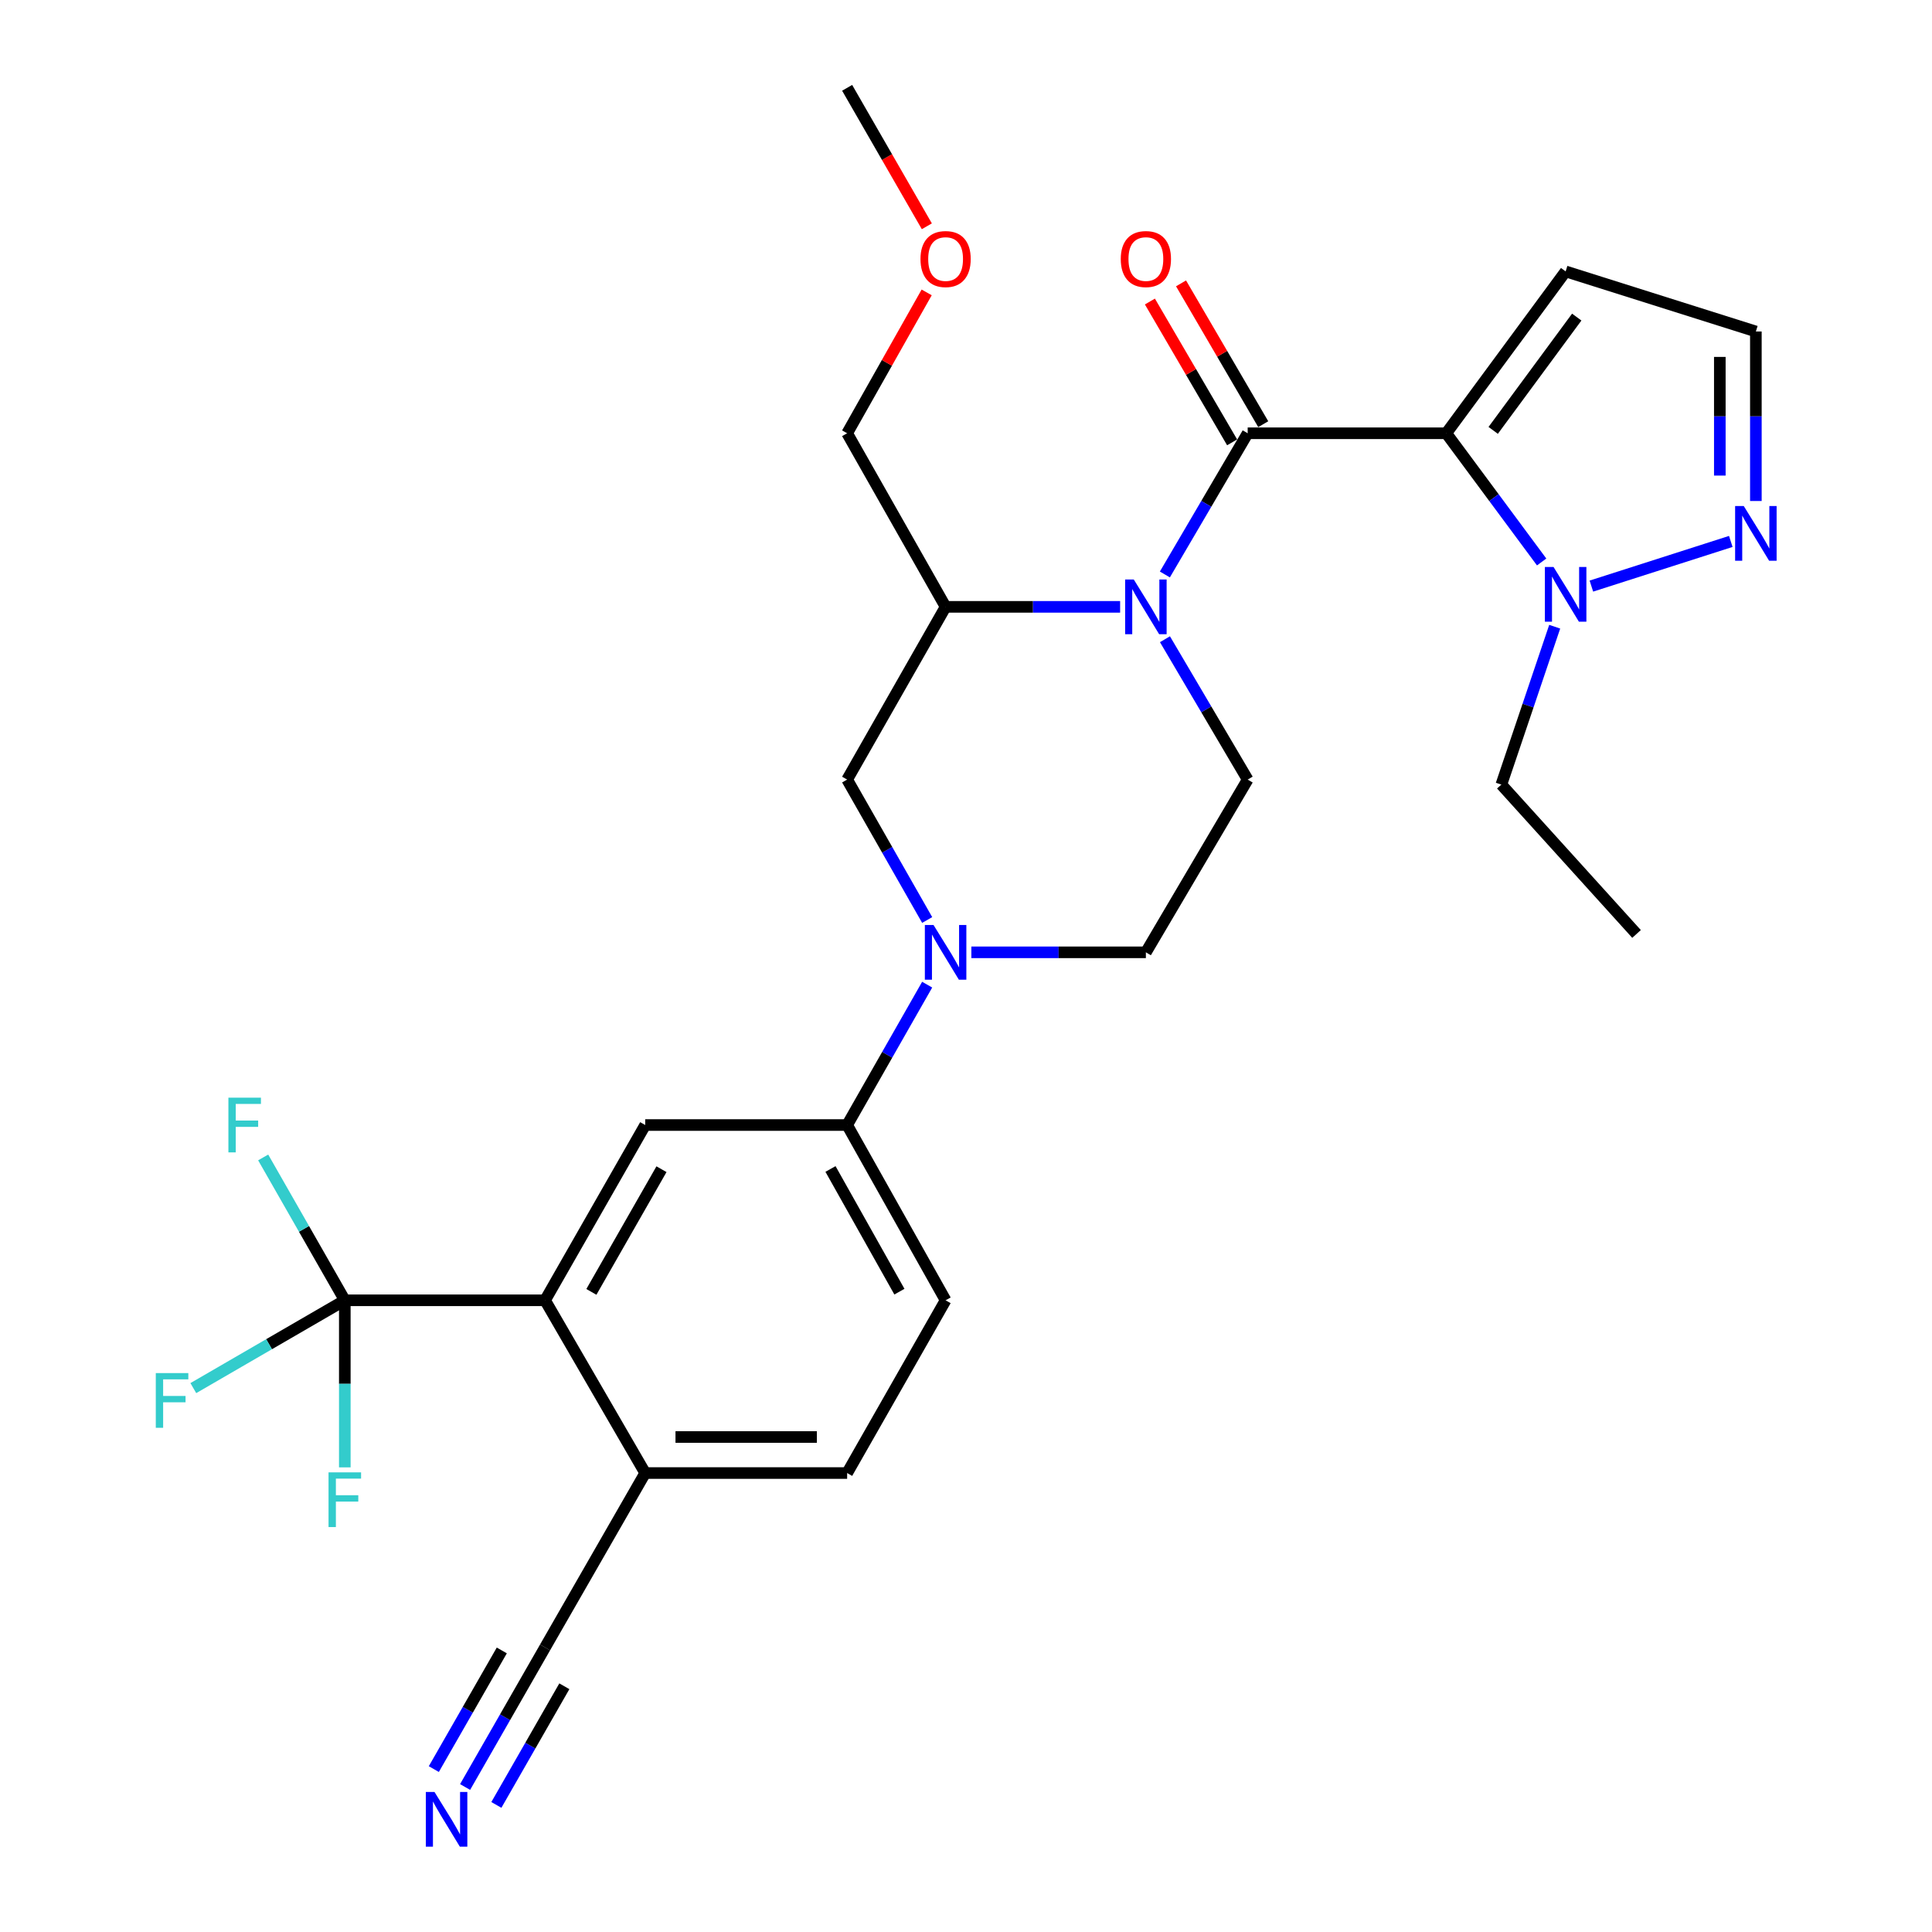 <?xml version='1.0' encoding='iso-8859-1'?>
<svg version='1.1' baseProfile='full'
              xmlns='http://www.w3.org/2000/svg'
                      xmlns:rdkit='http://www.rdkit.org/xml'
                      xmlns:xlink='http://www.w3.org/1999/xlink'
                  xml:space='preserve'
width='1000px' height='1000px' viewBox='0 0 1000 1000'>
<!-- END OF HEADER -->
<rect style='opacity:1.0;fill:#FFFFFF;stroke:none' width='1000' height='1000' x='0' y='0'> </rect>
<path class='bond-0' d='M 748.59,224.259 L 645.797,224.259' style='fill:none;fill-rule:evenodd;stroke:#000000;stroke-width:6px;stroke-linecap:butt;stroke-linejoin:miter;stroke-opacity:1' />
<path class='bond-2' d='M 748.59,224.259 L 773.273,257.567' style='fill:none;fill-rule:evenodd;stroke:#000000;stroke-width:6px;stroke-linecap:butt;stroke-linejoin:miter;stroke-opacity:1' />
<path class='bond-2' d='M 773.273,257.567 L 797.956,290.875' style='fill:none;fill-rule:evenodd;stroke:#0000FF;stroke-width:6px;stroke-linecap:butt;stroke-linejoin:miter;stroke-opacity:1' />
<path class='bond-10' d='M 748.59,224.259 L 810.372,140.485' style='fill:none;fill-rule:evenodd;stroke:#000000;stroke-width:6px;stroke-linecap:butt;stroke-linejoin:miter;stroke-opacity:1' />
<path class='bond-10' d='M 772.872,222.766 L 816.119,164.124' style='fill:none;fill-rule:evenodd;stroke:#000000;stroke-width:6px;stroke-linecap:butt;stroke-linejoin:miter;stroke-opacity:1' />
<path class='bond-1' d='M 645.797,224.259 L 624.367,260.801' style='fill:none;fill-rule:evenodd;stroke:#000000;stroke-width:6px;stroke-linecap:butt;stroke-linejoin:miter;stroke-opacity:1' />
<path class='bond-1' d='M 624.367,260.801 L 602.937,297.343' style='fill:none;fill-rule:evenodd;stroke:#0000FF;stroke-width:6px;stroke-linecap:butt;stroke-linejoin:miter;stroke-opacity:1' />
<path class='bond-17' d='M 653.853,219.557 L 632.578,183.112' style='fill:none;fill-rule:evenodd;stroke:#000000;stroke-width:6px;stroke-linecap:butt;stroke-linejoin:miter;stroke-opacity:1' />
<path class='bond-17' d='M 632.578,183.112 L 611.303,146.667' style='fill:none;fill-rule:evenodd;stroke:#FF0000;stroke-width:6px;stroke-linecap:butt;stroke-linejoin:miter;stroke-opacity:1' />
<path class='bond-17' d='M 637.742,228.962 L 616.466,192.517' style='fill:none;fill-rule:evenodd;stroke:#000000;stroke-width:6px;stroke-linecap:butt;stroke-linejoin:miter;stroke-opacity:1' />
<path class='bond-17' d='M 616.466,192.517 L 595.191,156.072' style='fill:none;fill-rule:evenodd;stroke:#FF0000;stroke-width:6px;stroke-linecap:butt;stroke-linejoin:miter;stroke-opacity:1' />
<path class='bond-6' d='M 579.774,314.107 L 534.608,314.107' style='fill:none;fill-rule:evenodd;stroke:#0000FF;stroke-width:6px;stroke-linecap:butt;stroke-linejoin:miter;stroke-opacity:1' />
<path class='bond-6' d='M 534.608,314.107 L 489.442,314.107' style='fill:none;fill-rule:evenodd;stroke:#000000;stroke-width:6px;stroke-linecap:butt;stroke-linejoin:miter;stroke-opacity:1' />
<path class='bond-12' d='M 602.98,330.862 L 624.389,367.186' style='fill:none;fill-rule:evenodd;stroke:#0000FF;stroke-width:6px;stroke-linecap:butt;stroke-linejoin:miter;stroke-opacity:1' />
<path class='bond-12' d='M 624.389,367.186 L 645.797,403.51' style='fill:none;fill-rule:evenodd;stroke:#000000;stroke-width:6px;stroke-linecap:butt;stroke-linejoin:miter;stroke-opacity:1' />
<path class='bond-7' d='M 823.697,303.361 L 895.858,280.247' style='fill:none;fill-rule:evenodd;stroke:#0000FF;stroke-width:6px;stroke-linecap:butt;stroke-linejoin:miter;stroke-opacity:1' />
<path class='bond-24' d='M 804.709,324.388 L 790.9,365.25' style='fill:none;fill-rule:evenodd;stroke:#0000FF;stroke-width:6px;stroke-linecap:butt;stroke-linejoin:miter;stroke-opacity:1' />
<path class='bond-24' d='M 790.9,365.25 L 777.092,406.111' style='fill:none;fill-rule:evenodd;stroke:#000000;stroke-width:6px;stroke-linecap:butt;stroke-linejoin:miter;stroke-opacity:1' />
<path class='bond-3' d='M 502.773,492.922 L 547.939,492.922' style='fill:none;fill-rule:evenodd;stroke:#0000FF;stroke-width:6px;stroke-linecap:butt;stroke-linejoin:miter;stroke-opacity:1' />
<path class='bond-3' d='M 547.939,492.922 L 593.105,492.922' style='fill:none;fill-rule:evenodd;stroke:#000000;stroke-width:6px;stroke-linecap:butt;stroke-linejoin:miter;stroke-opacity:1' />
<path class='bond-9' d='M 479.903,509.655 L 459.192,545.985' style='fill:none;fill-rule:evenodd;stroke:#0000FF;stroke-width:6px;stroke-linecap:butt;stroke-linejoin:miter;stroke-opacity:1' />
<path class='bond-9' d='M 459.192,545.985 L 438.48,582.314' style='fill:none;fill-rule:evenodd;stroke:#000000;stroke-width:6px;stroke-linecap:butt;stroke-linejoin:miter;stroke-opacity:1' />
<path class='bond-30' d='M 479.905,476.189 L 459.193,439.85' style='fill:none;fill-rule:evenodd;stroke:#0000FF;stroke-width:6px;stroke-linecap:butt;stroke-linejoin:miter;stroke-opacity:1' />
<path class='bond-30' d='M 459.193,439.85 L 438.48,403.51' style='fill:none;fill-rule:evenodd;stroke:#000000;stroke-width:6px;stroke-linecap:butt;stroke-linejoin:miter;stroke-opacity:1' />
<path class='bond-4' d='M 178.472,673.033 L 282.125,673.033' style='fill:none;fill-rule:evenodd;stroke:#000000;stroke-width:6px;stroke-linecap:butt;stroke-linejoin:miter;stroke-opacity:1' />
<path class='bond-21' d='M 178.472,673.033 L 139.267,695.759' style='fill:none;fill-rule:evenodd;stroke:#000000;stroke-width:6px;stroke-linecap:butt;stroke-linejoin:miter;stroke-opacity:1' />
<path class='bond-21' d='M 139.267,695.759 L 100.063,718.486' style='fill:none;fill-rule:evenodd;stroke:#33CCCC;stroke-width:6px;stroke-linecap:butt;stroke-linejoin:miter;stroke-opacity:1' />
<path class='bond-22' d='M 178.472,673.033 L 178.472,716.272' style='fill:none;fill-rule:evenodd;stroke:#000000;stroke-width:6px;stroke-linecap:butt;stroke-linejoin:miter;stroke-opacity:1' />
<path class='bond-22' d='M 178.472,716.272 L 178.472,759.51' style='fill:none;fill-rule:evenodd;stroke:#33CCCC;stroke-width:6px;stroke-linecap:butt;stroke-linejoin:miter;stroke-opacity:1' />
<path class='bond-23' d='M 178.472,673.033 L 157.347,636.06' style='fill:none;fill-rule:evenodd;stroke:#000000;stroke-width:6px;stroke-linecap:butt;stroke-linejoin:miter;stroke-opacity:1' />
<path class='bond-23' d='M 157.347,636.06 L 136.222,599.086' style='fill:none;fill-rule:evenodd;stroke:#33CCCC;stroke-width:6px;stroke-linecap:butt;stroke-linejoin:miter;stroke-opacity:1' />
<path class='bond-5' d='M 282.125,673.033 L 333.957,582.314' style='fill:none;fill-rule:evenodd;stroke:#000000;stroke-width:6px;stroke-linecap:butt;stroke-linejoin:miter;stroke-opacity:1' />
<path class='bond-5' d='M 306.098,668.68 L 342.38,605.177' style='fill:none;fill-rule:evenodd;stroke:#000000;stroke-width:6px;stroke-linecap:butt;stroke-linejoin:miter;stroke-opacity:1' />
<path class='bond-31' d='M 282.125,673.033 L 333.957,762.446' style='fill:none;fill-rule:evenodd;stroke:#000000;stroke-width:6px;stroke-linecap:butt;stroke-linejoin:miter;stroke-opacity:1' />
<path class='bond-11' d='M 489.442,314.107 L 438.48,403.51' style='fill:none;fill-rule:evenodd;stroke:#000000;stroke-width:6px;stroke-linecap:butt;stroke-linejoin:miter;stroke-opacity:1' />
<path class='bond-25' d='M 489.442,314.107 L 438.48,224.259' style='fill:none;fill-rule:evenodd;stroke:#000000;stroke-width:6px;stroke-linecap:butt;stroke-linejoin:miter;stroke-opacity:1' />
<path class='bond-29' d='M 908.833,259.318 L 908.833,215.448' style='fill:none;fill-rule:evenodd;stroke:#0000FF;stroke-width:6px;stroke-linecap:butt;stroke-linejoin:miter;stroke-opacity:1' />
<path class='bond-29' d='M 908.833,215.448 L 908.833,171.578' style='fill:none;fill-rule:evenodd;stroke:#000000;stroke-width:6px;stroke-linecap:butt;stroke-linejoin:miter;stroke-opacity:1' />
<path class='bond-29' d='M 890.177,246.157 L 890.177,215.448' style='fill:none;fill-rule:evenodd;stroke:#0000FF;stroke-width:6px;stroke-linecap:butt;stroke-linejoin:miter;stroke-opacity:1' />
<path class='bond-29' d='M 890.177,215.448 L 890.177,184.739' style='fill:none;fill-rule:evenodd;stroke:#000000;stroke-width:6px;stroke-linecap:butt;stroke-linejoin:miter;stroke-opacity:1' />
<path class='bond-8' d='M 333.957,582.314 L 438.48,582.314' style='fill:none;fill-rule:evenodd;stroke:#000000;stroke-width:6px;stroke-linecap:butt;stroke-linejoin:miter;stroke-opacity:1' />
<path class='bond-19' d='M 438.48,582.314 L 489.442,673.033' style='fill:none;fill-rule:evenodd;stroke:#000000;stroke-width:6px;stroke-linecap:butt;stroke-linejoin:miter;stroke-opacity:1' />
<path class='bond-19' d='M 429.86,605.059 L 465.532,668.562' style='fill:none;fill-rule:evenodd;stroke:#000000;stroke-width:6px;stroke-linecap:butt;stroke-linejoin:miter;stroke-opacity:1' />
<path class='bond-18' d='M 810.372,140.485 L 908.833,171.578' style='fill:none;fill-rule:evenodd;stroke:#000000;stroke-width:6px;stroke-linecap:butt;stroke-linejoin:miter;stroke-opacity:1' />
<path class='bond-16' d='M 645.797,403.51 L 593.105,492.922' style='fill:none;fill-rule:evenodd;stroke:#000000;stroke-width:6px;stroke-linecap:butt;stroke-linejoin:miter;stroke-opacity:1' />
<path class='bond-13' d='M 240.733,924.952 L 261.429,888.825' style='fill:none;fill-rule:evenodd;stroke:#0000FF;stroke-width:6px;stroke-linecap:butt;stroke-linejoin:miter;stroke-opacity:1' />
<path class='bond-13' d='M 261.429,888.825 L 282.125,852.698' style='fill:none;fill-rule:evenodd;stroke:#000000;stroke-width:6px;stroke-linecap:butt;stroke-linejoin:miter;stroke-opacity:1' />
<path class='bond-13' d='M 256.921,934.225 L 274.512,903.517' style='fill:none;fill-rule:evenodd;stroke:#0000FF;stroke-width:6px;stroke-linecap:butt;stroke-linejoin:miter;stroke-opacity:1' />
<path class='bond-13' d='M 274.512,903.517 L 292.104,872.809' style='fill:none;fill-rule:evenodd;stroke:#000000;stroke-width:6px;stroke-linecap:butt;stroke-linejoin:miter;stroke-opacity:1' />
<path class='bond-13' d='M 224.546,915.678 L 242.137,884.971' style='fill:none;fill-rule:evenodd;stroke:#0000FF;stroke-width:6px;stroke-linecap:butt;stroke-linejoin:miter;stroke-opacity:1' />
<path class='bond-13' d='M 242.137,884.971 L 259.728,854.263' style='fill:none;fill-rule:evenodd;stroke:#000000;stroke-width:6px;stroke-linecap:butt;stroke-linejoin:miter;stroke-opacity:1' />
<path class='bond-14' d='M 282.125,852.698 L 333.957,762.446' style='fill:none;fill-rule:evenodd;stroke:#000000;stroke-width:6px;stroke-linecap:butt;stroke-linejoin:miter;stroke-opacity:1' />
<path class='bond-15' d='M 333.957,762.446 L 438.48,762.446' style='fill:none;fill-rule:evenodd;stroke:#000000;stroke-width:6px;stroke-linecap:butt;stroke-linejoin:miter;stroke-opacity:1' />
<path class='bond-15' d='M 349.635,743.79 L 422.802,743.79' style='fill:none;fill-rule:evenodd;stroke:#000000;stroke-width:6px;stroke-linecap:butt;stroke-linejoin:miter;stroke-opacity:1' />
<path class='bond-20' d='M 489.442,673.033 L 438.48,762.446' style='fill:none;fill-rule:evenodd;stroke:#000000;stroke-width:6px;stroke-linecap:butt;stroke-linejoin:miter;stroke-opacity:1' />
<path class='bond-28' d='M 777.092,406.111 L 847.072,483.408' style='fill:none;fill-rule:evenodd;stroke:#000000;stroke-width:6px;stroke-linecap:butt;stroke-linejoin:miter;stroke-opacity:1' />
<path class='bond-26' d='M 438.48,224.259 L 459.063,187.804' style='fill:none;fill-rule:evenodd;stroke:#000000;stroke-width:6px;stroke-linecap:butt;stroke-linejoin:miter;stroke-opacity:1' />
<path class='bond-26' d='M 459.063,187.804 L 479.645,151.348' style='fill:none;fill-rule:evenodd;stroke:#FF0000;stroke-width:6px;stroke-linecap:butt;stroke-linejoin:miter;stroke-opacity:1' />
<path class='bond-27' d='M 479.73,117.123 L 459.105,81.289' style='fill:none;fill-rule:evenodd;stroke:#FF0000;stroke-width:6px;stroke-linecap:butt;stroke-linejoin:miter;stroke-opacity:1' />
<path class='bond-27' d='M 459.105,81.289 L 438.48,45.455' style='fill:none;fill-rule:evenodd;stroke:#000000;stroke-width:6px;stroke-linecap:butt;stroke-linejoin:miter;stroke-opacity:1' />
<path  class='atom-2' d='M 586.845 299.947
L 596.125 314.947
Q 597.045 316.427, 598.525 319.107
Q 600.005 321.787, 600.085 321.947
L 600.085 299.947
L 603.845 299.947
L 603.845 328.267
L 599.965 328.267
L 590.005 311.867
Q 588.845 309.947, 587.605 307.747
Q 586.405 305.547, 586.045 304.867
L 586.045 328.267
L 582.365 328.267
L 582.365 299.947
L 586.845 299.947
' fill='#0000FF'/>
<path  class='atom-3' d='M 804.112 293.47
L 813.392 308.47
Q 814.312 309.95, 815.792 312.63
Q 817.272 315.31, 817.352 315.47
L 817.352 293.47
L 821.112 293.47
L 821.112 321.79
L 817.232 321.79
L 807.272 305.39
Q 806.112 303.47, 804.872 301.27
Q 803.672 299.07, 803.312 298.39
L 803.312 321.79
L 799.632 321.79
L 799.632 293.47
L 804.112 293.47
' fill='#0000FF'/>
<path  class='atom-4' d='M 483.182 478.762
L 492.462 493.762
Q 493.382 495.242, 494.862 497.922
Q 496.342 500.602, 496.422 500.762
L 496.422 478.762
L 500.182 478.762
L 500.182 507.082
L 496.302 507.082
L 486.342 490.682
Q 485.182 488.762, 483.942 486.562
Q 482.742 484.362, 482.382 483.682
L 482.382 507.082
L 478.702 507.082
L 478.702 478.762
L 483.182 478.762
' fill='#0000FF'/>
<path  class='atom-8' d='M 902.573 261.931
L 911.853 276.931
Q 912.773 278.411, 914.253 281.091
Q 915.733 283.771, 915.813 283.931
L 915.813 261.931
L 919.573 261.931
L 919.573 290.251
L 915.693 290.251
L 905.733 273.851
Q 904.573 271.931, 903.333 269.731
Q 902.133 267.531, 901.773 266.851
L 901.773 290.251
L 898.093 290.251
L 898.093 261.931
L 902.573 261.931
' fill='#0000FF'/>
<path  class='atom-14' d='M 224.893 927.515
L 234.173 942.515
Q 235.093 943.995, 236.573 946.675
Q 238.053 949.355, 238.133 949.515
L 238.133 927.515
L 241.893 927.515
L 241.893 955.835
L 238.013 955.835
L 228.053 939.435
Q 226.893 937.515, 225.653 935.315
Q 224.453 933.115, 224.093 932.435
L 224.093 955.835
L 220.413 955.835
L 220.413 927.515
L 224.893 927.515
' fill='#0000FF'/>
<path  class='atom-18' d='M 580.105 134.077
Q 580.105 127.277, 583.465 123.477
Q 586.825 119.677, 593.105 119.677
Q 599.385 119.677, 602.745 123.477
Q 606.105 127.277, 606.105 134.077
Q 606.105 140.957, 602.705 144.877
Q 599.305 148.757, 593.105 148.757
Q 586.865 148.757, 583.465 144.877
Q 580.105 140.997, 580.105 134.077
M 593.105 145.557
Q 597.425 145.557, 599.745 142.677
Q 602.105 139.757, 602.105 134.077
Q 602.105 128.517, 599.745 125.717
Q 597.425 122.877, 593.105 122.877
Q 588.785 122.877, 586.425 125.677
Q 584.105 128.477, 584.105 134.077
Q 584.105 139.797, 586.425 142.677
Q 588.785 145.557, 593.105 145.557
' fill='#FF0000'/>
<path  class='atom-22' d='M 80.639 710.705
L 97.479 710.705
L 97.479 713.945
L 84.439 713.945
L 84.439 722.545
L 96.039 722.545
L 96.039 725.825
L 84.439 725.825
L 84.439 739.025
L 80.639 739.025
L 80.639 710.705
' fill='#33CCCC'/>
<path  class='atom-23' d='M 170.052 762.091
L 186.892 762.091
L 186.892 765.331
L 173.852 765.331
L 173.852 773.931
L 185.452 773.931
L 185.452 777.211
L 173.852 777.211
L 173.852 790.411
L 170.052 790.411
L 170.052 762.091
' fill='#33CCCC'/>
<path  class='atom-24' d='M 118.22 568.154
L 135.06 568.154
L 135.06 571.394
L 122.02 571.394
L 122.02 579.994
L 133.62 579.994
L 133.62 583.274
L 122.02 583.274
L 122.02 596.474
L 118.22 596.474
L 118.22 568.154
' fill='#33CCCC'/>
<path  class='atom-27' d='M 476.442 134.077
Q 476.442 127.277, 479.802 123.477
Q 483.162 119.677, 489.442 119.677
Q 495.722 119.677, 499.082 123.477
Q 502.442 127.277, 502.442 134.077
Q 502.442 140.957, 499.042 144.877
Q 495.642 148.757, 489.442 148.757
Q 483.202 148.757, 479.802 144.877
Q 476.442 140.997, 476.442 134.077
M 489.442 145.557
Q 493.762 145.557, 496.082 142.677
Q 498.442 139.757, 498.442 134.077
Q 498.442 128.517, 496.082 125.717
Q 493.762 122.877, 489.442 122.877
Q 485.122 122.877, 482.762 125.677
Q 480.442 128.477, 480.442 134.077
Q 480.442 139.797, 482.762 142.677
Q 485.122 145.557, 489.442 145.557
' fill='#FF0000'/>
</svg>
